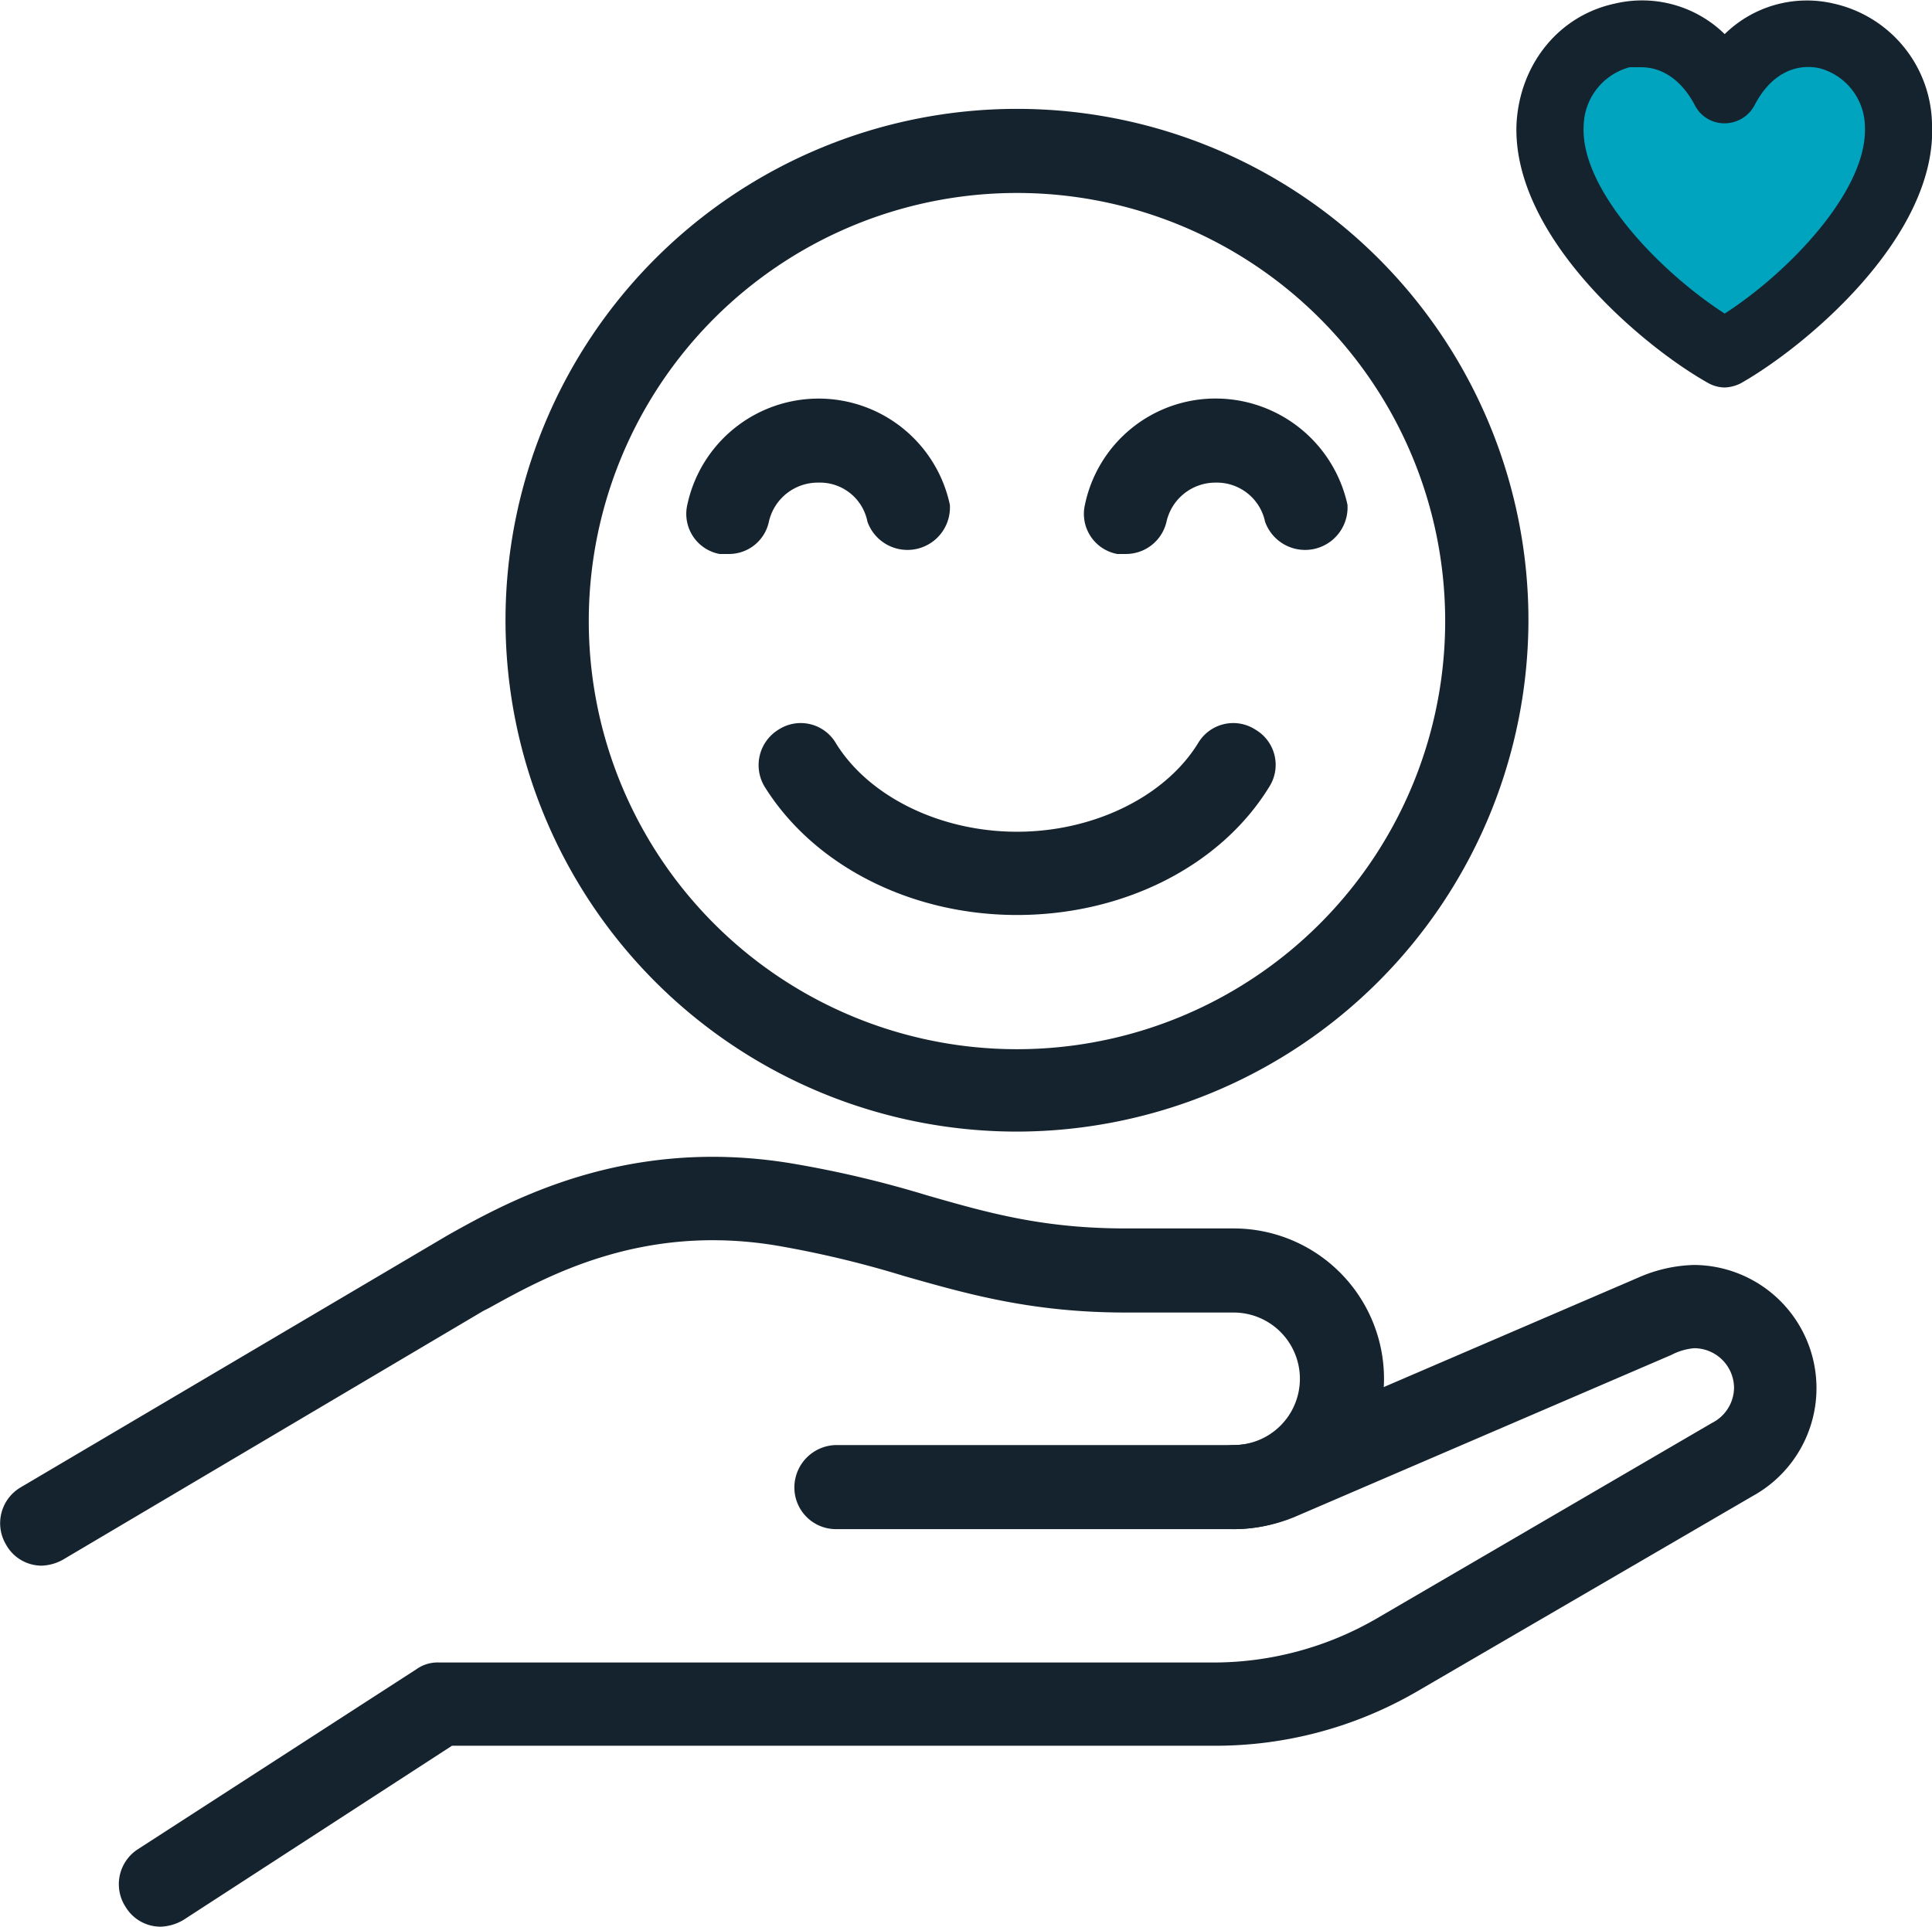<svg id="Layer_1" data-name="Layer 1" xmlns="http://www.w3.org/2000/svg" width="80.2mm" height="80mm" viewBox="0 0 227.4 226.8">
  <defs>
    <style>
      .cls-1 {
        fill: #15232f;
      }

      .cls-2 {
        fill: #00a4bf;
        fill-rule: evenodd;
      }
    </style>
  </defs>
  <g>
    <g>
      <path class="cls-1" d="M119.7,133.2A60.2,60.2,0,1,1,179.9,73,60.3,60.3,0,0,1,119.7,133.2Zm0-110.5A50.4,50.4,0,1,0,170.1,73,50.4,50.4,0,0,0,119.7,22.7Z"/>
      <path class="cls-1" d="M18.9,226.8a4.8,4.8,0,0,1-4.1-2.3,4.9,4.9,0,0,1,1.4-6.8L49,196.5a4.3,4.3,0,0,1,2.7-.8H143a38.3,38.3,0,0,0,18.9-5.1l39.6-23.1a4.7,4.7,0,0,0,2.6-4.1,4.7,4.7,0,0,0-4.7-4.7,7.2,7.2,0,0,0-2.7.8l-44.4,19.1a19,19,0,0,1-7,1.4H98.5a4.9,4.9,0,0,1-5-4.9,5,5,0,0,1,5-5h46.8a8.5,8.5,0,0,0,3.1-.6l44.4-19.1a17.3,17.3,0,0,1,6.6-1.5,14.5,14.5,0,0,1,6.9,27.2l-39.5,23a47.2,47.2,0,0,1-23.8,6.4H53.2L21.6,226A5.6,5.6,0,0,1,18.9,226.8Z"/>
      <path class="cls-1" d="M4.9,184.3a4.8,4.8,0,0,1-4.2-2.5,4.9,4.9,0,0,1,1.7-6.7l50.3-29.7c7.3-4.1,20.9-11.6,40.2-8.5a125.7,125.7,0,0,1,16.2,3.8c7.3,2.1,13.7,3.9,23.4,3.9h12.7a17.7,17.7,0,1,1,0,35.4,4.9,4.9,0,0,1-4.9-4.9,5,5,0,0,1,4.9-5,7.8,7.8,0,1,0,0-15.6H132.5c-11.1,0-18.7-2.2-26.1-4.3a120.2,120.2,0,0,0-15.1-3.6c-15.9-2.6-27.1,3.7-33.8,7.4l-.6.3L7.4,183.6A5.5,5.5,0,0,1,4.9,184.3Z"/>
      <path class="cls-1" d="M119.7,107.7c-12.5,0-23.9-5.8-29.7-15.1a4.9,4.9,0,0,1,1.6-6.7,4.8,4.8,0,0,1,6.8,1.6c3.9,6.3,12.3,10.4,21.3,10.4s17.4-4.1,21.3-10.4a4.8,4.8,0,0,1,6.8-1.6,4.8,4.8,0,0,1,1.6,6.7C143.7,101.9,132.3,107.7,119.7,107.7Z"/>
      <path class="cls-1" d="M85.7,65.2h-1a4.8,4.8,0,0,1-3.8-5.8,15.8,15.8,0,0,1,30.9,0,5,5,0,0,1-9.7,2,5.7,5.7,0,0,0-5.8-4.6,5.9,5.9,0,0,0-5.8,4.6A4.8,4.8,0,0,1,85.7,65.2Z"/>
      <path class="cls-1" d="M132.5,65.2h-1a4.8,4.8,0,0,1-3.8-5.8,15.7,15.7,0,0,1,15.4-12.5,15.9,15.9,0,0,1,15.5,12.5,5,5,0,0,1-9.7,2,5.8,5.8,0,0,0-5.8-4.6,5.9,5.9,0,0,0-5.8,4.6A4.9,4.9,0,0,1,132.5,65.2Z"/>
    </g>
    <g>
      <path class="cls-2" d="M203,41.6c-8.2-4.5-21-16.4-20.5-26.9S196.9-.8,203,10.5c6-11.3,19.9-6.7,20.5,4.2S211.2,37.1,203,41.6Z"/>
      <path class="cls-1" d="M203,45.6a4.1,4.1,0,0,1-1.9-.5c-7.7-4.3-23.2-17.3-22.6-30.6.4-7,5-12.7,11.6-14.1A13.9,13.9,0,0,1,203,4,13.8,13.8,0,0,1,215.8.4a14.8,14.8,0,0,1,11.6,14.1c.7,13.3-14.9,26.3-22.5,30.6A4.5,4.5,0,0,1,203,45.6ZM193.2,7.9h-1.4a7.3,7.3,0,0,0-5.4,6.9c-.4,7.5,9,17.2,16.6,22.1,7.6-4.9,16.9-14.6,16.5-22.1A7.2,7.2,0,0,0,214.1,8c-3-.6-5.8.9-7.6,4.4a4,4,0,0,1-3.5,2.1,3.9,3.9,0,0,1-3.5-2.1C198,9.5,195.7,7.9,193.2,7.9Z"/>
    </g>
  </g>
</svg>
